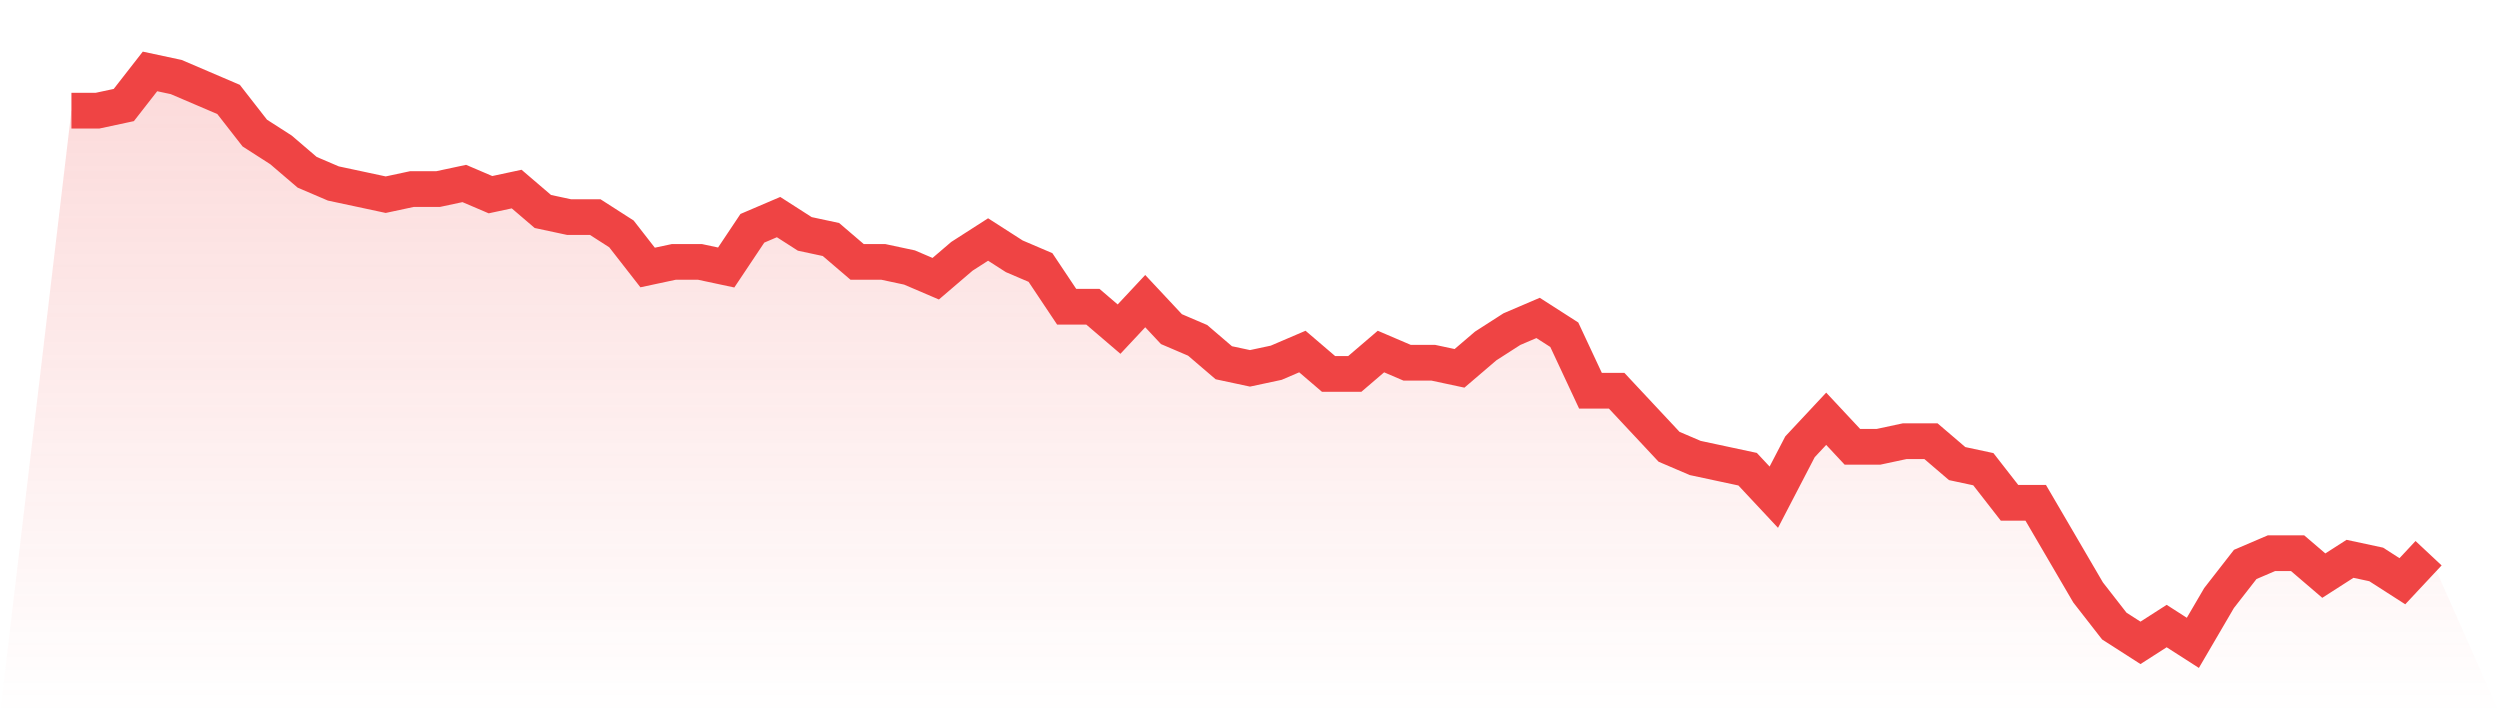 <svg viewBox="0 0 140 40" xmlns="http://www.w3.org/2000/svg">
<defs>
<linearGradient id="gradient" x1="0" x2="0" y1="0" y2="1">
<stop offset="0%" stop-color="#ef4444" stop-opacity="0.2"/>
<stop offset="100%" stop-color="#ef4444" stop-opacity="0"/>
</linearGradient>
</defs>
<path d="M4,6.196 L4,6.196 L5.467,6.196 L6.933,5.882 L8.4,4 L9.867,4.314 L11.333,4.941 L12.8,5.569 L14.267,7.451 L15.733,8.392 L17.2,9.647 L18.667,10.275 L20.133,10.588 L21.6,10.902 L23.067,10.588 L24.533,10.588 L26,10.275 L27.467,10.902 L28.933,10.588 L30.4,11.843 L31.867,12.157 L33.333,12.157 L34.8,13.098 L36.267,14.98 L37.733,14.667 L39.2,14.667 L40.667,14.98 L42.133,12.784 L43.6,12.157 L45.067,13.098 L46.533,13.412 L48,14.667 L49.467,14.667 L50.933,14.98 L52.4,15.608 L53.867,14.353 L55.333,13.412 L56.8,14.353 L58.267,14.98 L59.733,17.176 L61.2,17.176 L62.667,18.431 L64.133,16.863 L65.6,18.431 L67.067,19.059 L68.533,20.314 L70,20.627 L71.467,20.314 L72.933,19.686 L74.4,20.941 L75.867,20.941 L77.333,19.686 L78.8,20.314 L80.267,20.314 L81.733,20.627 L83.2,19.373 L84.667,18.431 L86.133,17.804 L87.6,18.745 L89.067,21.882 L90.533,21.882 L92,23.451 L93.467,25.02 L94.933,25.647 L96.4,25.961 L97.867,26.275 L99.333,27.843 L100.8,25.02 L102.267,23.451 L103.733,25.02 L105.2,25.02 L106.667,24.706 L108.133,24.706 L109.6,25.961 L111.067,26.275 L112.533,28.157 L114,28.157 L115.467,30.667 L116.933,33.176 L118.4,35.059 L119.867,36 L121.333,35.059 L122.8,36 L124.267,33.49 L125.733,31.608 L127.2,30.98 L128.667,30.98 L130.133,32.235 L131.6,31.294 L133.067,31.608 L134.533,32.549 L136,30.98 L140,40 L0,40 z" fill="url(#gradient)"/>
<path d="M4,6.196 L4,6.196 L5.467,6.196 L6.933,5.882 L8.4,4 L9.867,4.314 L11.333,4.941 L12.8,5.569 L14.267,7.451 L15.733,8.392 L17.2,9.647 L18.667,10.275 L20.133,10.588 L21.6,10.902 L23.067,10.588 L24.533,10.588 L26,10.275 L27.467,10.902 L28.933,10.588 L30.4,11.843 L31.867,12.157 L33.333,12.157 L34.8,13.098 L36.267,14.98 L37.733,14.667 L39.2,14.667 L40.667,14.98 L42.133,12.784 L43.6,12.157 L45.067,13.098 L46.533,13.412 L48,14.667 L49.467,14.667 L50.933,14.98 L52.4,15.608 L53.867,14.353 L55.333,13.412 L56.8,14.353 L58.267,14.98 L59.733,17.176 L61.2,17.176 L62.667,18.431 L64.133,16.863 L65.6,18.431 L67.067,19.059 L68.533,20.314 L70,20.627 L71.467,20.314 L72.933,19.686 L74.4,20.941 L75.867,20.941 L77.333,19.686 L78.8,20.314 L80.267,20.314 L81.733,20.627 L83.2,19.373 L84.667,18.431 L86.133,17.804 L87.6,18.745 L89.067,21.882 L90.533,21.882 L92,23.451 L93.467,25.02 L94.933,25.647 L96.4,25.961 L97.867,26.275 L99.333,27.843 L100.8,25.02 L102.267,23.451 L103.733,25.02 L105.2,25.02 L106.667,24.706 L108.133,24.706 L109.6,25.961 L111.067,26.275 L112.533,28.157 L114,28.157 L115.467,30.667 L116.933,33.176 L118.4,35.059 L119.867,36 L121.333,35.059 L122.8,36 L124.267,33.49 L125.733,31.608 L127.2,30.98 L128.667,30.98 L130.133,32.235 L131.6,31.294 L133.067,31.608 L134.533,32.549 L136,30.98" fill="none" stroke="#ef4444" stroke-width="2"/>
</svg>